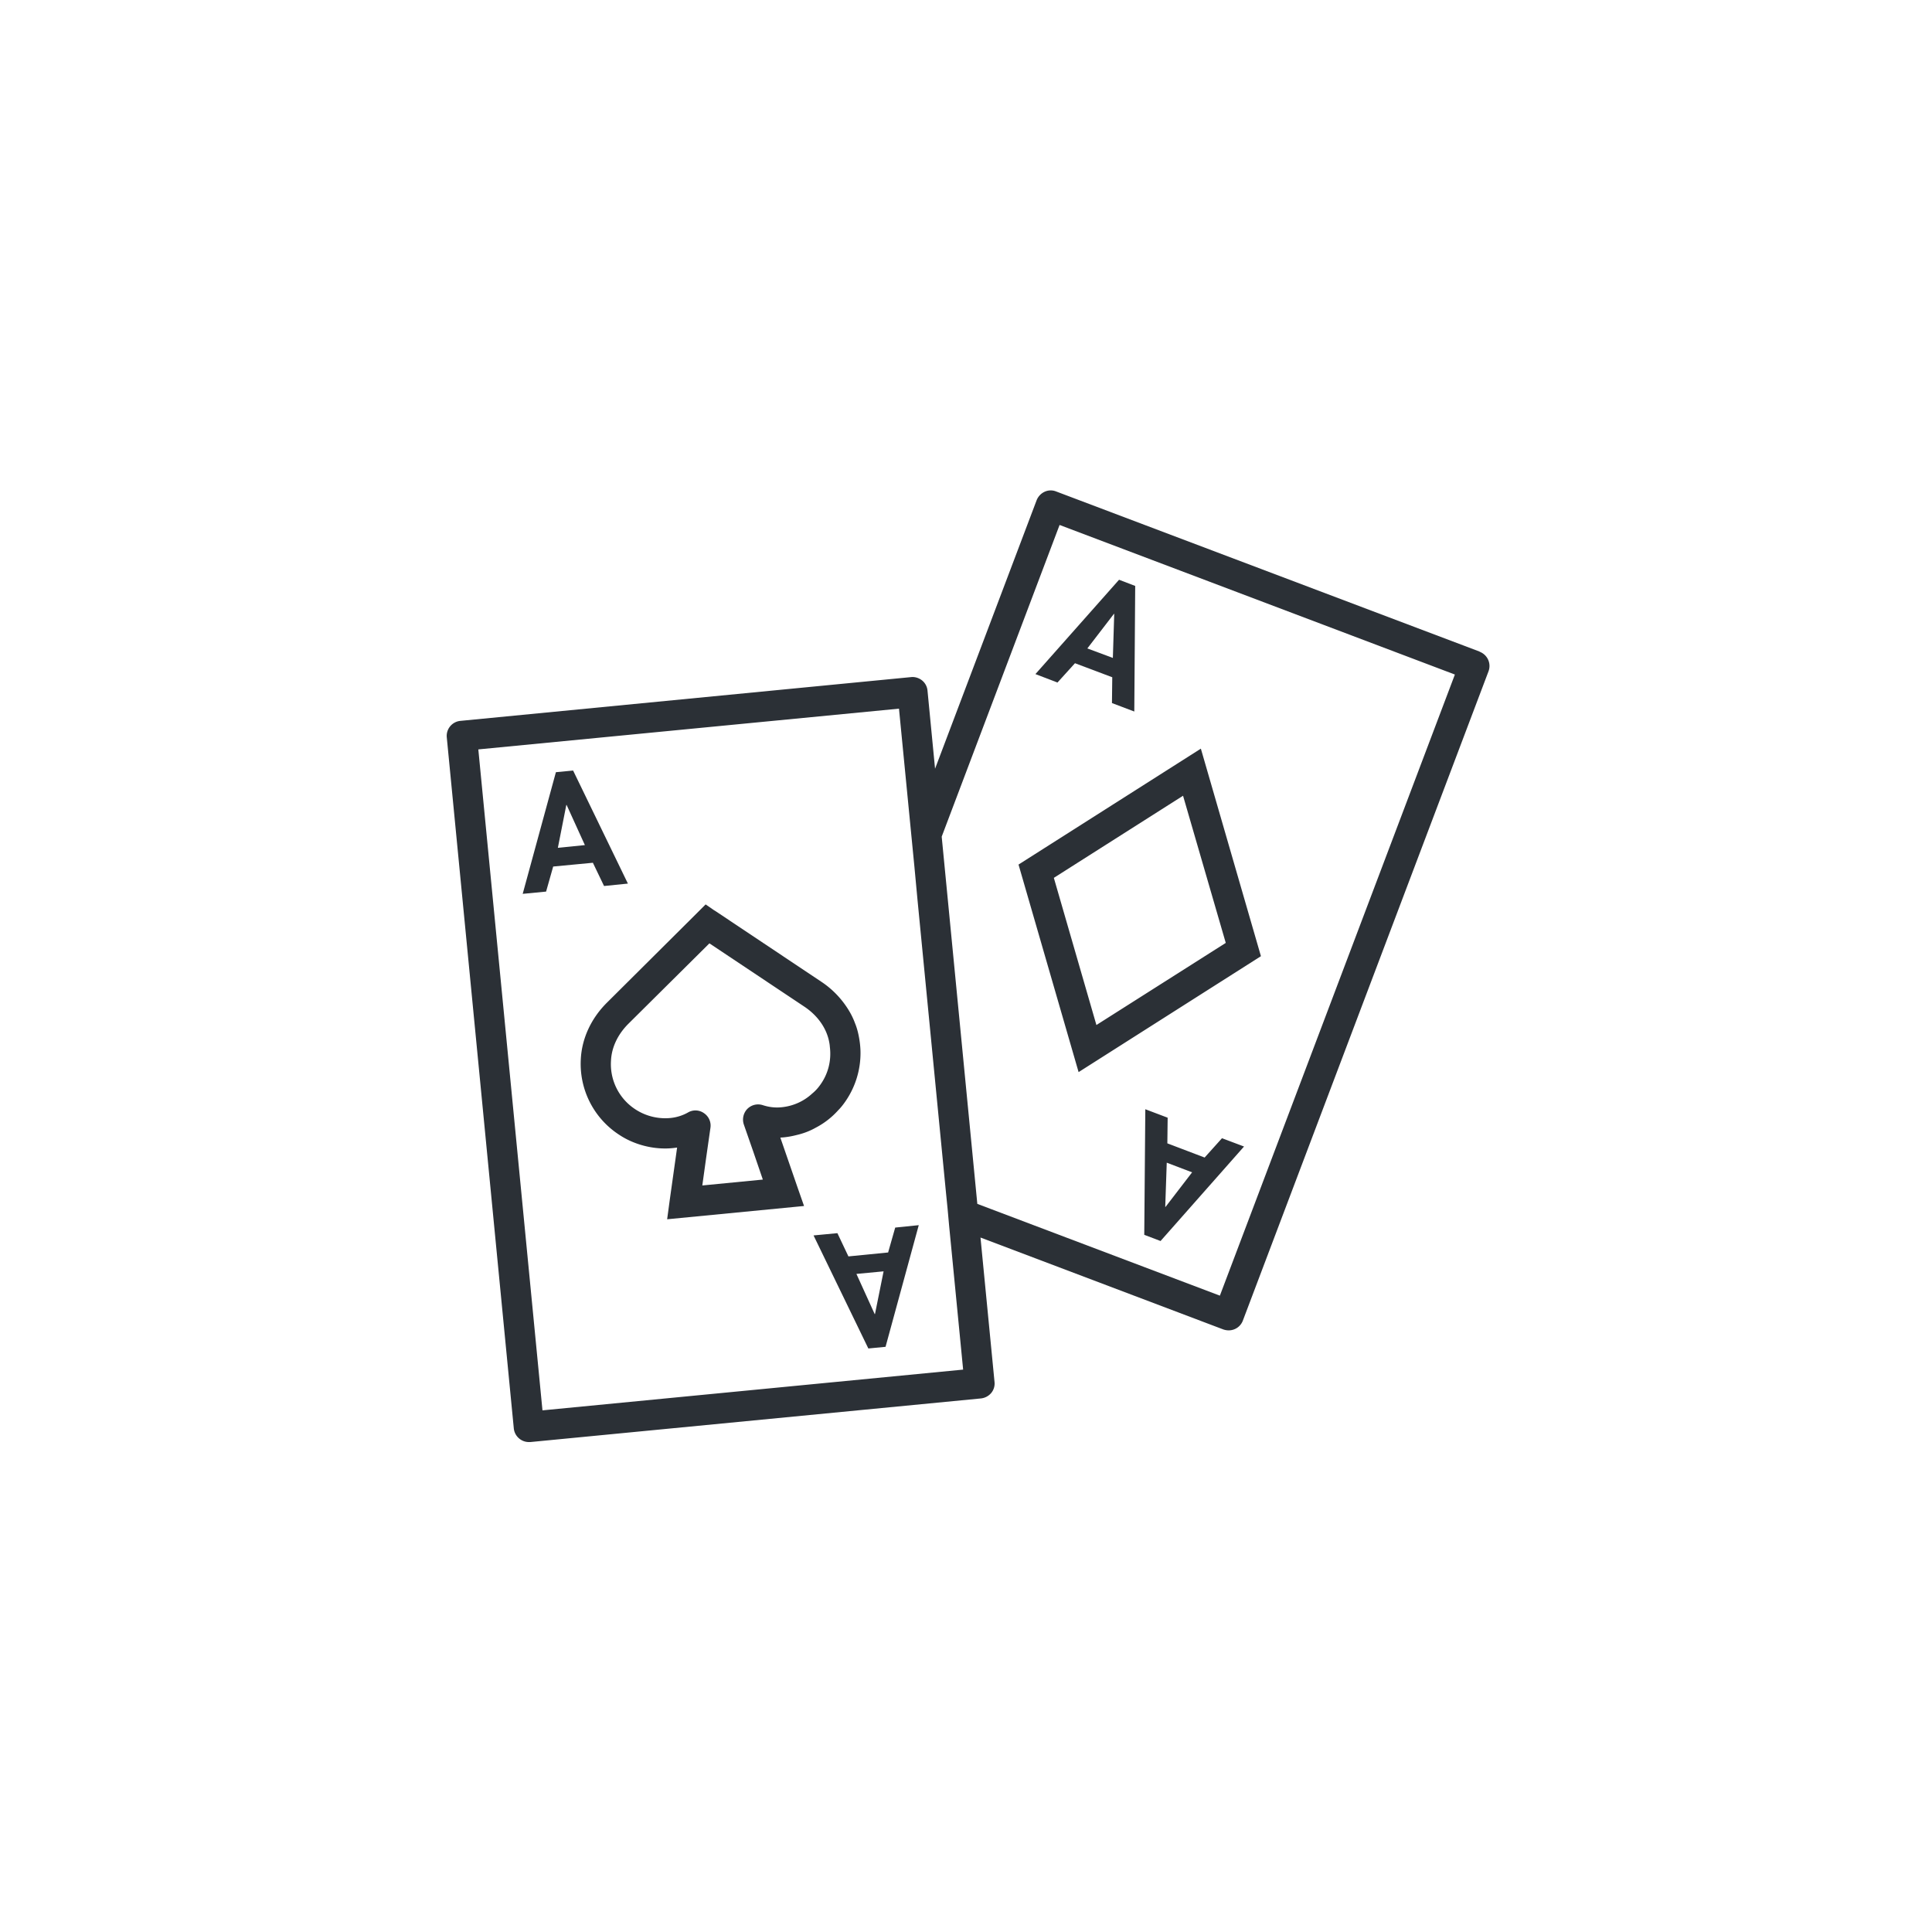 <?xml version="1.0" encoding="UTF-8"?>
<svg xmlns="http://www.w3.org/2000/svg" viewBox="0 0 128 128" width="2400" height="2400"><path fill="#2b3036" stroke-width="0" d="M98.03 43.17 69.97 32.56a.96.96 0 0 0-.76.02c-.24.11-.43.31-.53.56l-6.73 17.79-.5-5.17a.98.98 0 0 0-.36-.68c-.2-.16-.47-.25-.73-.22l-29.86 2.9a1 1 0 0 0-.9 1.09l4.44 45.78c.05.52.49.91 1 .91h.09l29.86-2.89c.27-.03.51-.16.68-.36a.98.98 0 0 0 .22-.73l-.93-9.57 16.09 6.09q.18.06.36.06a1 1 0 0 0 .93-.64l16.28-43.03c.19-.52-.07-1.09-.59-1.29ZM35.94 93.44l-4.25-43.79 27.87-2.7.8 8.2.22 2.25.21 2.25 1.88 19.33.11 1.1.1 1.11.93 9.55zm44.88-7.6-16.07-6.08-2.36-24.33 7.81-20.65 26.19 9.91z"/><path fill="#2b3036" stroke-width="0" d="m71.46 71.03 12.08-7.68-3.98-13.75-12.08 7.68zm9.75-8.56-8.57 5.44-2.82-9.75 8.56-5.44zM70.06 45.22l1.16-1.28 2.47.93-.02 1.71 1.48.56.06-8.32-1.07-.41-5.54 6.25zm3.74-4.55h.02l-.09 2.92-1.69-.63zM79.81 76.69l-2.47-.94.02-1.7-1.48-.56-.07 8.32 1.08.41 5.53-6.26-1.46-.55zm-2.59 3.27h-.02l.1-2.93 1.68.64zM51.79 75.63l-.09-.26c.08-.01.17-.01.25-.02.28-.03.55-.08.82-.15.44-.1.87-.26 1.26-.48.56-.29 1.07-.68 1.5-1.16.17-.17.32-.36.46-.56a5.63 5.63 0 0 0 1.02-3.34c-.01-.42-.07-.85-.17-1.27-.05-.2-.11-.4-.19-.59-.15-.42-.37-.82-.63-1.19-.42-.6-.96-1.14-1.61-1.57l-6.98-4.66-.13-.08-.55-.38-.58.58-5.95 5.92c-1.05 1.04-1.67 2.37-1.74 3.75a5.6 5.6 0 0 0 2.57 5.03c.44.29.93.51 1.44.66s1.04.23 1.58.23q.27 0 .54-.03l.25-.03-.06.43-.43 3.06-.17 1.26 9.07-.88-.42-1.2zm-5.26 2.91.25-1.8.29-2.03a.99.99 0 0 0-.43-.96.97.97 0 0 0-1.05-.05c-.37.21-.77.33-1.17.37-1.05.1-2.08-.26-2.84-.98a3.57 3.57 0 0 1-1.1-2.82c.04-.88.45-1.74 1.15-2.44L47 62.5l6.3 4.2c.82.55 1.39 1.32 1.6 2.17.04.17.07.33.08.49.11.88-.1 1.76-.62 2.49-.16.23-.34.43-.55.6-.56.52-1.28.84-2.05.91-.41.04-.82-.01-1.22-.14-.37-.12-.76-.02-1.03.25-.26.27-.35.67-.23 1.03l.62 1.78.64 1.87zM40.02 58.7l1.58-.16-3.63-7.49-1.14.11-2.2 8.06 1.55-.15.47-1.66 2.63-.25zm-3.06-2.53.56-2.84h.02l1.21 2.66zM58.84 82.98l-2.63.26-.73-1.54-1.58.15 3.63 7.49 1.14-.11 2.2-8.06-1.56.16zm-.87 4.08h-.02l-1.21-2.66 1.8-.17z"/></svg>

